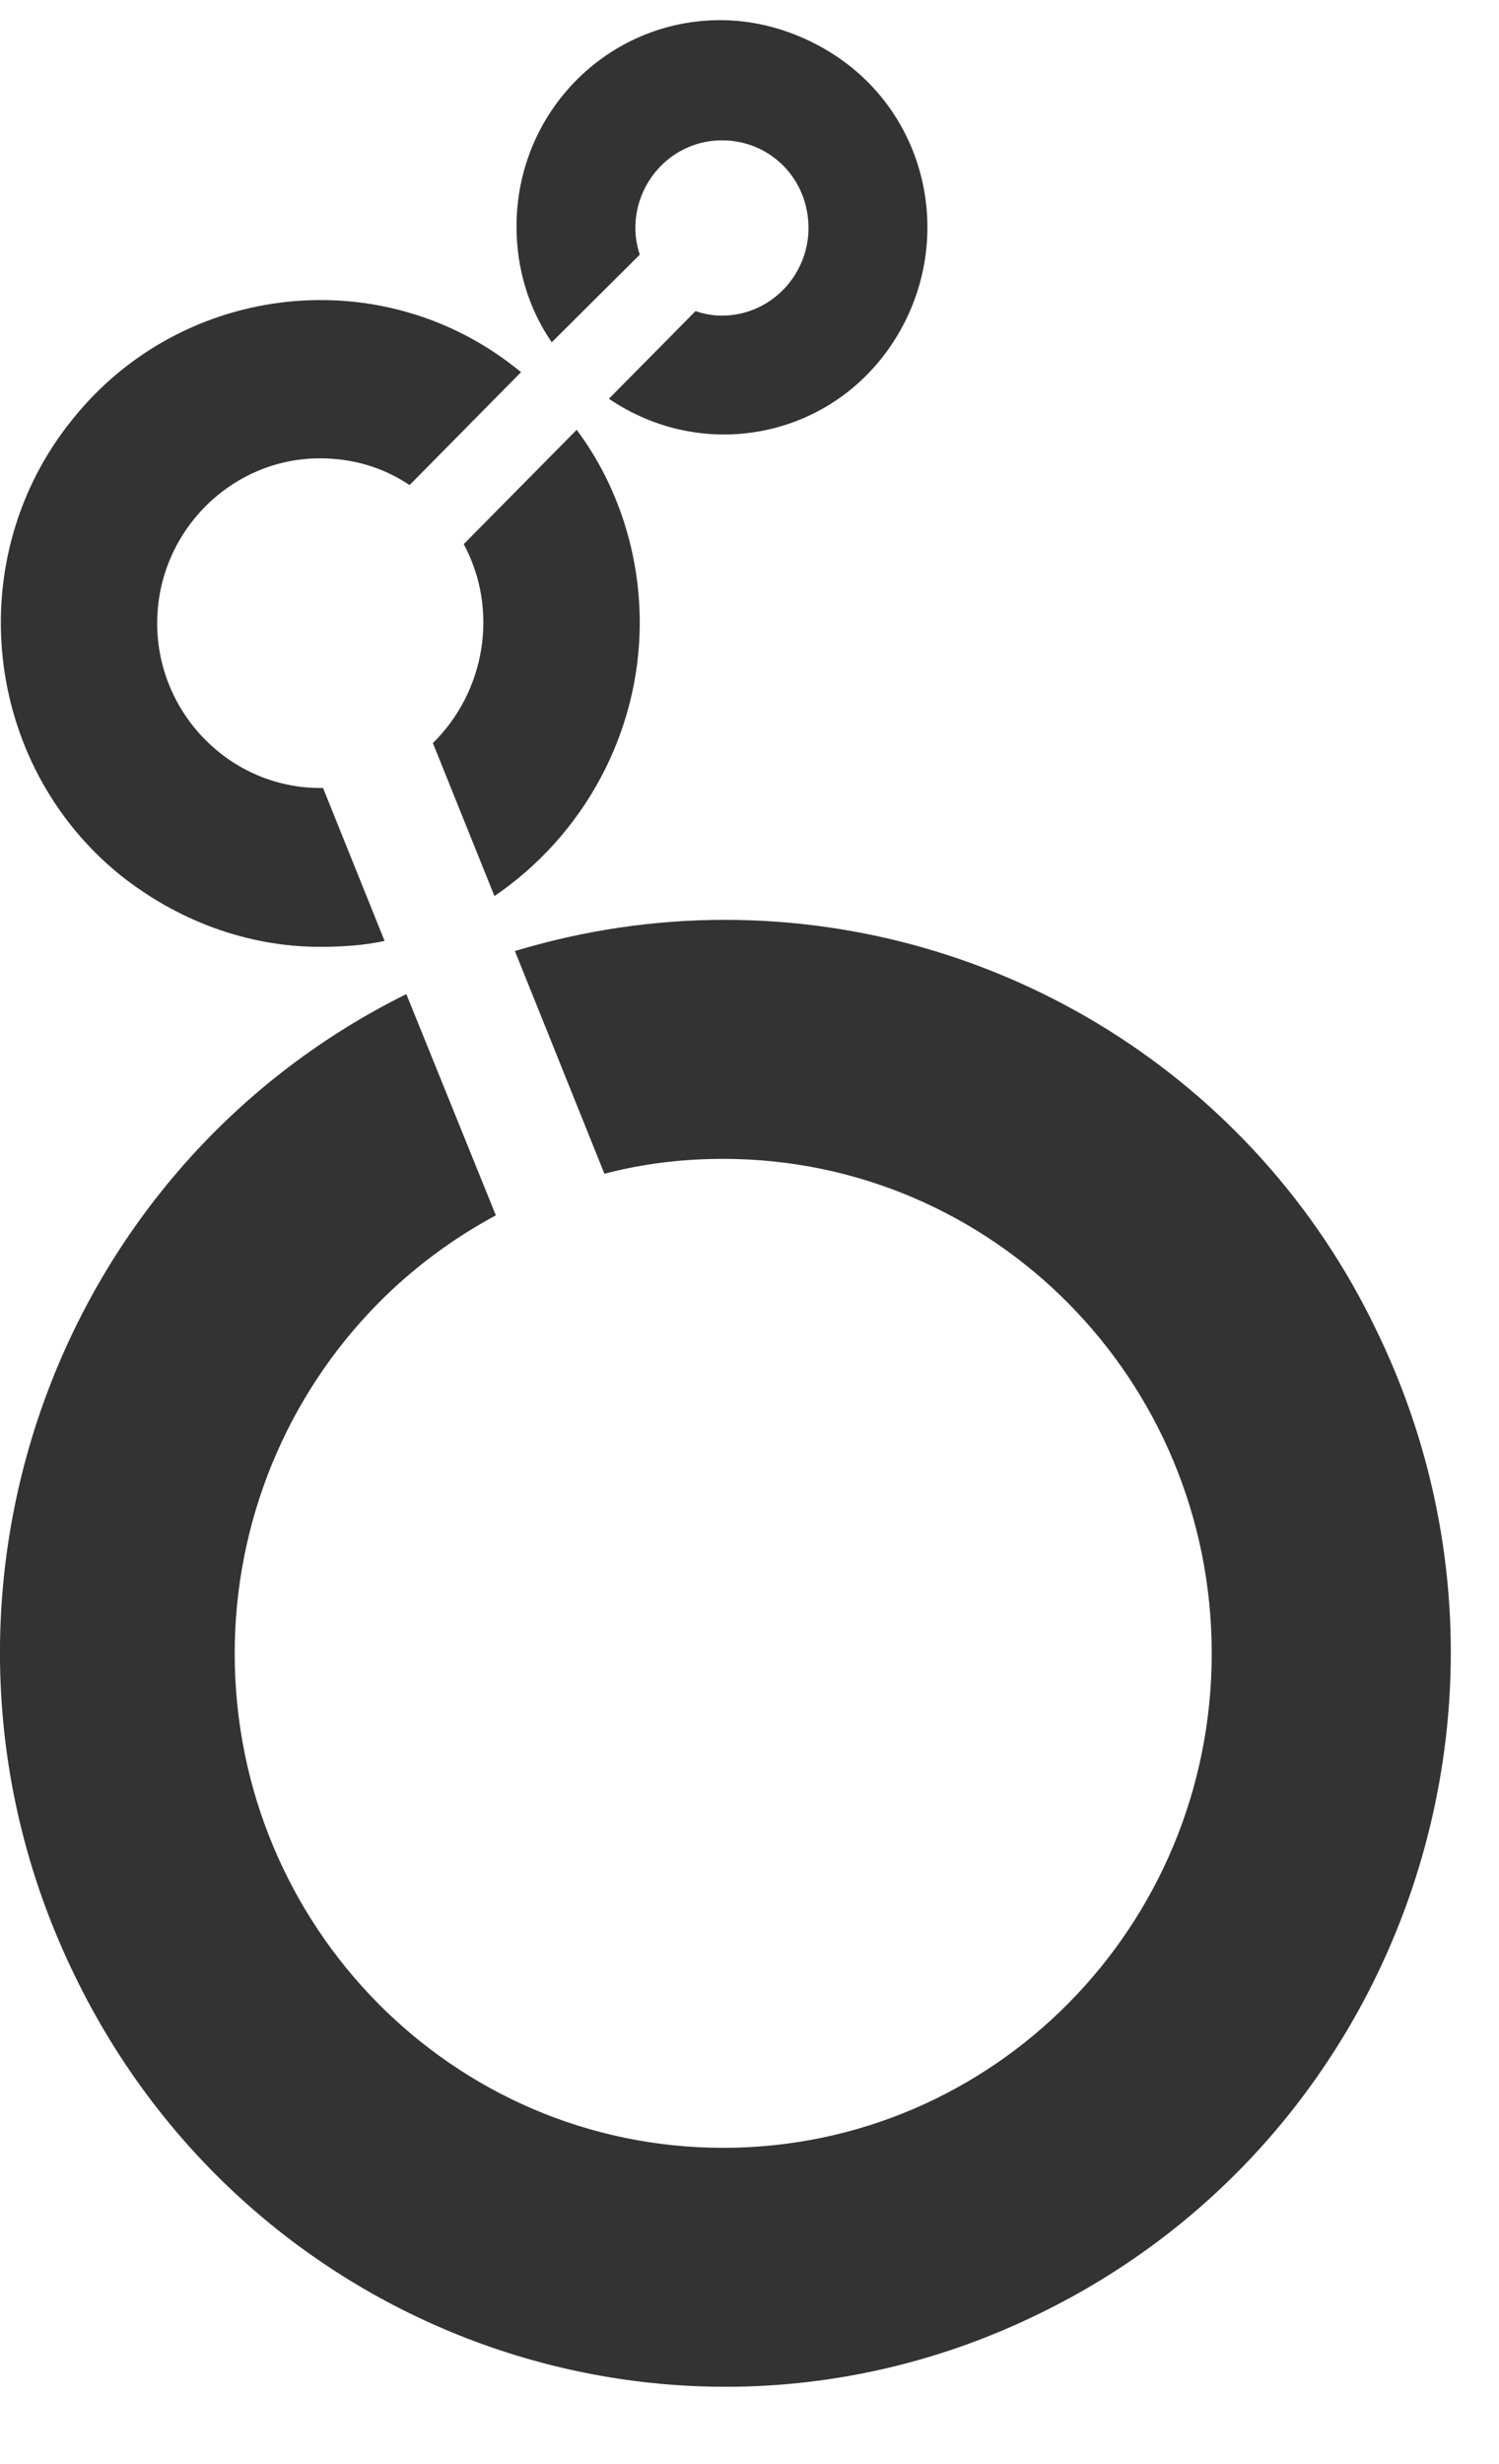 <svg width="14" height="23" viewBox="0 0 14 23" fill="none" xmlns="http://www.w3.org/2000/svg">
<path d="M6.729 0.188C5.674 0.188 4.824 1.047 4.824 2.114C4.824 2.502 4.934 2.876 5.153 3.195L5.975 2.377C5.948 2.294 5.934 2.211 5.934 2.128C5.934 1.684 6.29 1.31 6.742 1.31C7.195 1.31 7.551 1.67 7.551 2.128C7.551 2.571 7.195 2.946 6.742 2.946C6.66 2.946 6.578 2.932 6.496 2.904L5.687 3.722C6.564 4.318 7.743 4.096 8.332 3.209C8.921 2.322 8.702 1.13 7.825 0.534C7.496 0.312 7.112 0.188 6.729 0.188Z" fill="#333333"/>
<path d="M5.975 5.813C5.975 5.162 5.769 4.525 5.386 4.012L4.331 5.079C4.66 5.689 4.536 6.451 4.043 6.936L4.618 8.364C5.454 7.795 5.975 6.839 5.975 5.813Z" fill="#333333"/>
<path d="M3.017 7.355H2.989C2.153 7.355 1.468 6.662 1.468 5.817C1.468 4.971 2.153 4.278 2.989 4.278C3.291 4.278 3.578 4.361 3.825 4.528L4.866 3.474C3.592 2.421 1.701 2.629 0.674 3.918C-0.368 5.207 -0.162 7.119 1.112 8.159C1.646 8.588 2.304 8.838 2.989 8.838C3.195 8.838 3.4 8.824 3.592 8.783L3.017 7.355Z" fill="#333333"/>
<path d="M6.768 8.586C6.11 8.586 5.453 8.683 4.809 8.877L5.645 10.956C6.015 10.859 6.384 10.817 6.754 10.817C9.275 10.817 11.317 12.882 11.317 15.433C11.317 17.983 9.275 20.048 6.754 20.048C4.233 20.048 2.192 17.983 2.192 15.433C2.192 14.213 2.671 13.035 3.535 12.162C3.85 11.843 4.22 11.566 4.631 11.344L3.795 9.279C0.438 10.942 -0.96 15.044 0.698 18.44C2.343 21.836 6.398 23.249 9.755 21.572C13.112 19.909 14.509 15.807 12.852 12.411C11.728 10.069 9.358 8.586 6.768 8.586Z" fill="#333333"/>
</svg>
